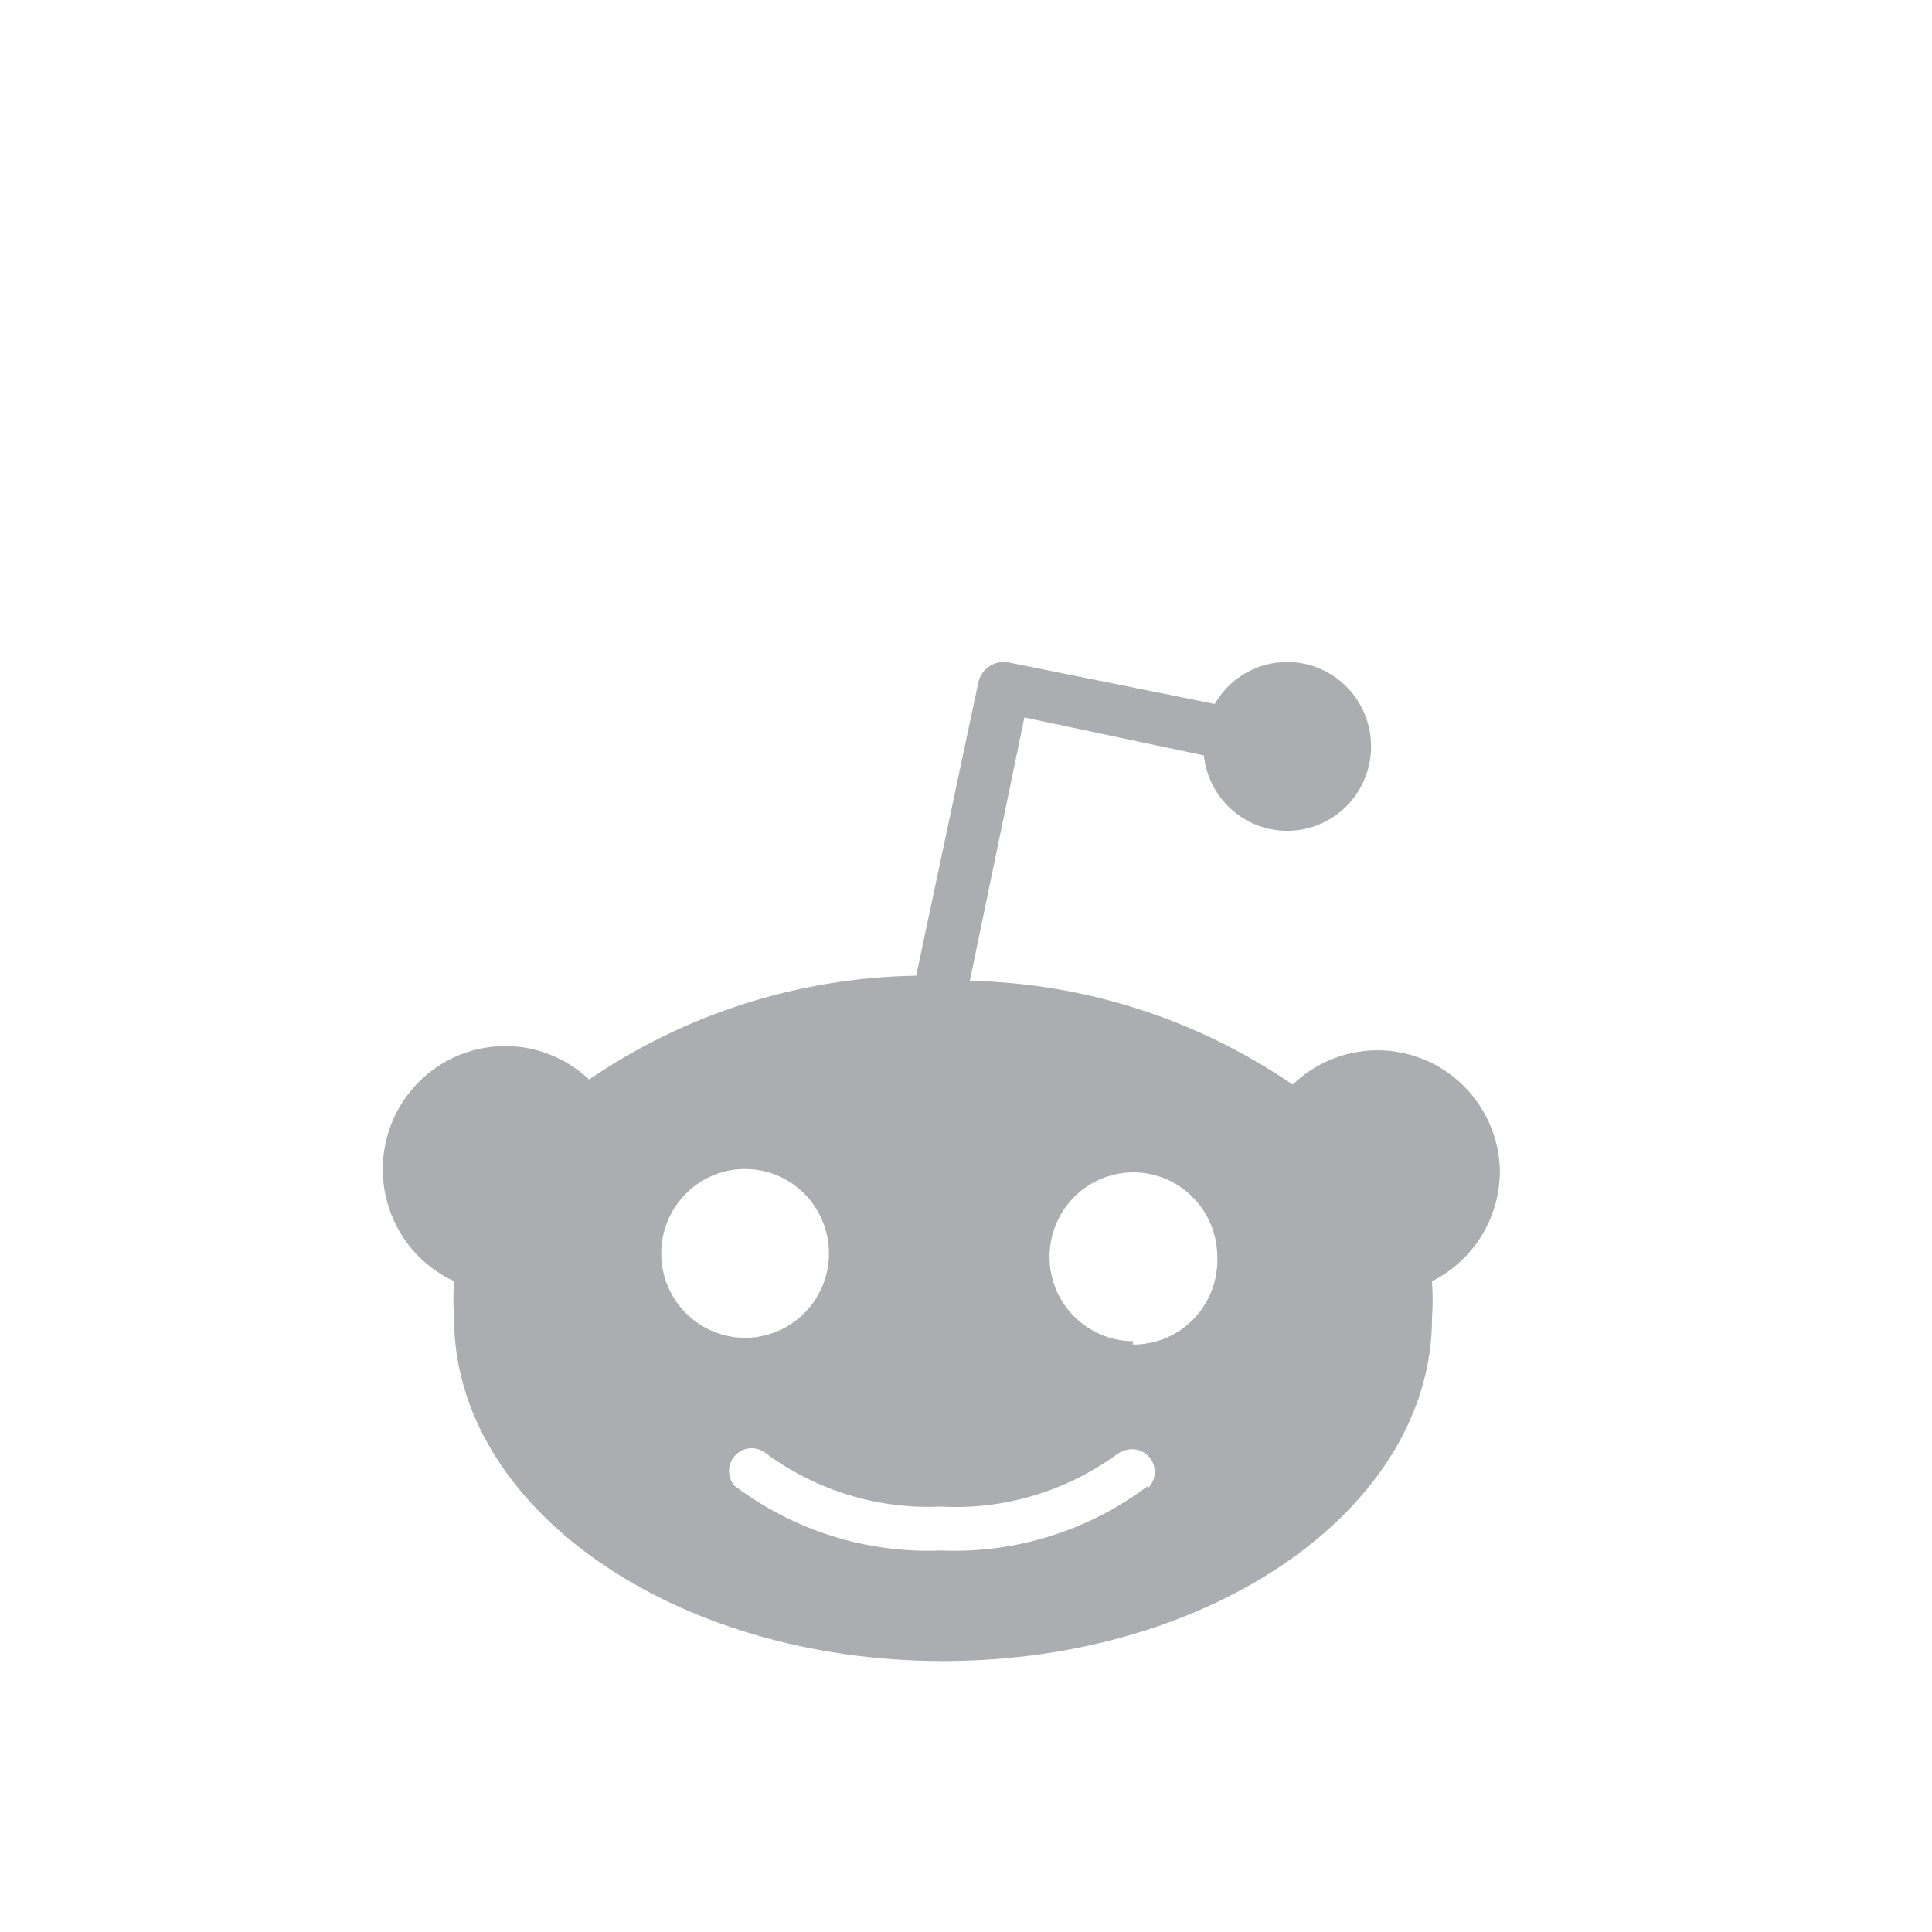 <svg width="36" height="36" viewBox="0 0 36 36" fill="none" xmlns="http://www.w3.org/2000/svg">
<g filter="url(#filter0_d_15103_15383)">
<path d="M27.948 17.782C27.951 17.998 27.925 18.213 27.869 18.421C27.812 18.629 27.727 18.828 27.616 19.012C27.504 19.196 27.367 19.364 27.21 19.509C27.052 19.655 26.874 19.778 26.683 19.874C26.687 19.931 26.69 19.989 26.692 20.047C26.697 20.162 26.697 20.278 26.692 20.393C26.69 20.451 26.687 20.509 26.683 20.566C26.683 24.089 22.604 26.951 17.572 26.951C12.54 26.951 8.461 24.089 8.461 20.566C8.457 20.509 8.453 20.451 8.451 20.393C8.446 20.278 8.446 20.162 8.451 20.047C8.453 19.989 8.457 19.931 8.461 19.874C8.16 19.735 7.893 19.532 7.679 19.279C7.464 19.026 7.306 18.729 7.217 18.408C7.127 18.088 7.108 17.751 7.161 17.423C7.213 17.094 7.336 16.781 7.521 16.505C7.706 16.229 7.948 15.996 8.231 15.824C8.514 15.651 8.831 15.543 9.159 15.506C9.488 15.469 9.821 15.504 10.135 15.609C10.449 15.715 10.736 15.887 10.977 16.115C11.424 15.81 11.893 15.538 12.379 15.301C12.866 15.064 13.368 14.863 13.884 14.7C14.399 14.536 14.926 14.411 15.459 14.324C15.992 14.237 16.531 14.189 17.072 14.181L18.228 8.724C18.241 8.661 18.266 8.601 18.303 8.547C18.339 8.494 18.385 8.449 18.439 8.414C18.493 8.379 18.553 8.355 18.616 8.343C18.679 8.332 18.744 8.333 18.806 8.346L22.635 9.117C23.021 8.449 23.832 8.163 24.549 8.441C25.265 8.72 25.674 9.48 25.514 10.236C25.354 10.992 24.672 11.518 23.906 11.479C23.139 11.439 22.514 10.845 22.432 10.076L19.088 9.369L18.072 14.275C18.605 14.287 19.138 14.337 19.665 14.425C20.719 14.602 21.743 14.932 22.704 15.403C23.184 15.638 23.647 15.908 24.088 16.21C24.406 15.903 24.805 15.695 25.237 15.612C25.669 15.528 26.116 15.572 26.524 15.738C26.932 15.904 27.284 16.186 27.537 16.548C27.789 16.911 27.932 17.34 27.948 17.782ZM12.44 19.957C12.519 20.148 12.633 20.321 12.779 20.467C12.924 20.613 13.096 20.729 13.286 20.808C13.475 20.887 13.678 20.928 13.884 20.928C14.516 20.928 15.085 20.544 15.328 19.957C15.569 19.369 15.435 18.693 14.989 18.243C14.541 17.793 13.87 17.659 13.286 17.902C12.702 18.146 12.321 18.719 12.321 19.355C12.321 19.561 12.361 19.766 12.44 19.957ZM21.39 23.732C21.47 23.653 21.516 23.546 21.518 23.434C21.519 23.321 21.476 23.212 21.398 23.132C21.32 23.051 21.213 23.005 21.101 23.003C20.989 23.002 20.881 23.046 20.791 23.114C20.556 23.283 20.307 23.433 20.047 23.56C19.787 23.687 19.517 23.792 19.239 23.874C18.962 23.955 18.678 24.013 18.391 24.047C18.103 24.08 17.814 24.089 17.525 24.073C17.236 24.086 16.947 24.074 16.661 24.038C16.375 24.002 16.092 23.942 15.816 23.857C15.539 23.773 15.271 23.665 15.012 23.535C14.754 23.406 14.507 23.254 14.274 23.082C14.193 23.015 14.091 22.981 13.986 22.986C13.881 22.991 13.782 23.036 13.708 23.11C13.634 23.185 13.59 23.284 13.585 23.39C13.58 23.495 13.614 23.598 13.681 23.68C13.955 23.888 14.247 24.072 14.553 24.23C14.859 24.388 15.178 24.519 15.506 24.622C15.834 24.725 16.171 24.799 16.512 24.845C16.853 24.89 17.197 24.905 17.541 24.891C17.884 24.905 18.228 24.89 18.569 24.845C19.252 24.754 19.915 24.546 20.528 24.23C20.834 24.072 21.126 23.888 21.401 23.68L21.39 23.732ZM21.104 21.053C21.315 21.056 21.526 21.015 21.721 20.933C21.917 20.851 22.094 20.73 22.242 20.577C22.389 20.424 22.504 20.242 22.58 20.043C22.656 19.843 22.691 19.631 22.682 19.418C22.682 18.782 22.301 18.209 21.717 17.965C21.133 17.721 20.461 17.856 20.014 18.306C19.567 18.756 19.433 19.432 19.675 20.02C19.917 20.607 20.487 20.991 21.119 20.991L21.104 21.053Z" fill="#ACADB1"/>
</g>
<defs>
<filter id="filter0_d_15103_15383" x="-4" y="0" width="44" height="44" filterUnits="userSpaceOnUse" color-interpolation-filters="sRGB">
<feFlood flood-opacity="0" result="BackgroundImageFix"/>
<feColorMatrix in="SourceAlpha" type="matrix" values="0 0 0 0 0 0 0 0 0 0 0 0 0 0 0 0 0 0 127 0" result="hardAlpha"/>
<feOffset dy="4"/>
<feGaussianBlur stdDeviation="2"/>
<feComposite in2="hardAlpha" operator="out"/>
<feColorMatrix type="matrix" values="0 0 0 0 0 0 0 0 0 0 0 0 0 0 0 0 0 0 0.25 0"/>
<feBlend mode="normal" in2="BackgroundImageFix" result="effect1_dropShadow_15103_15383"/>
<feBlend mode="normal" in="SourceGraphic" in2="effect1_dropShadow_15103_15383" result="shape"/>
</filter>
</defs>
</svg>
